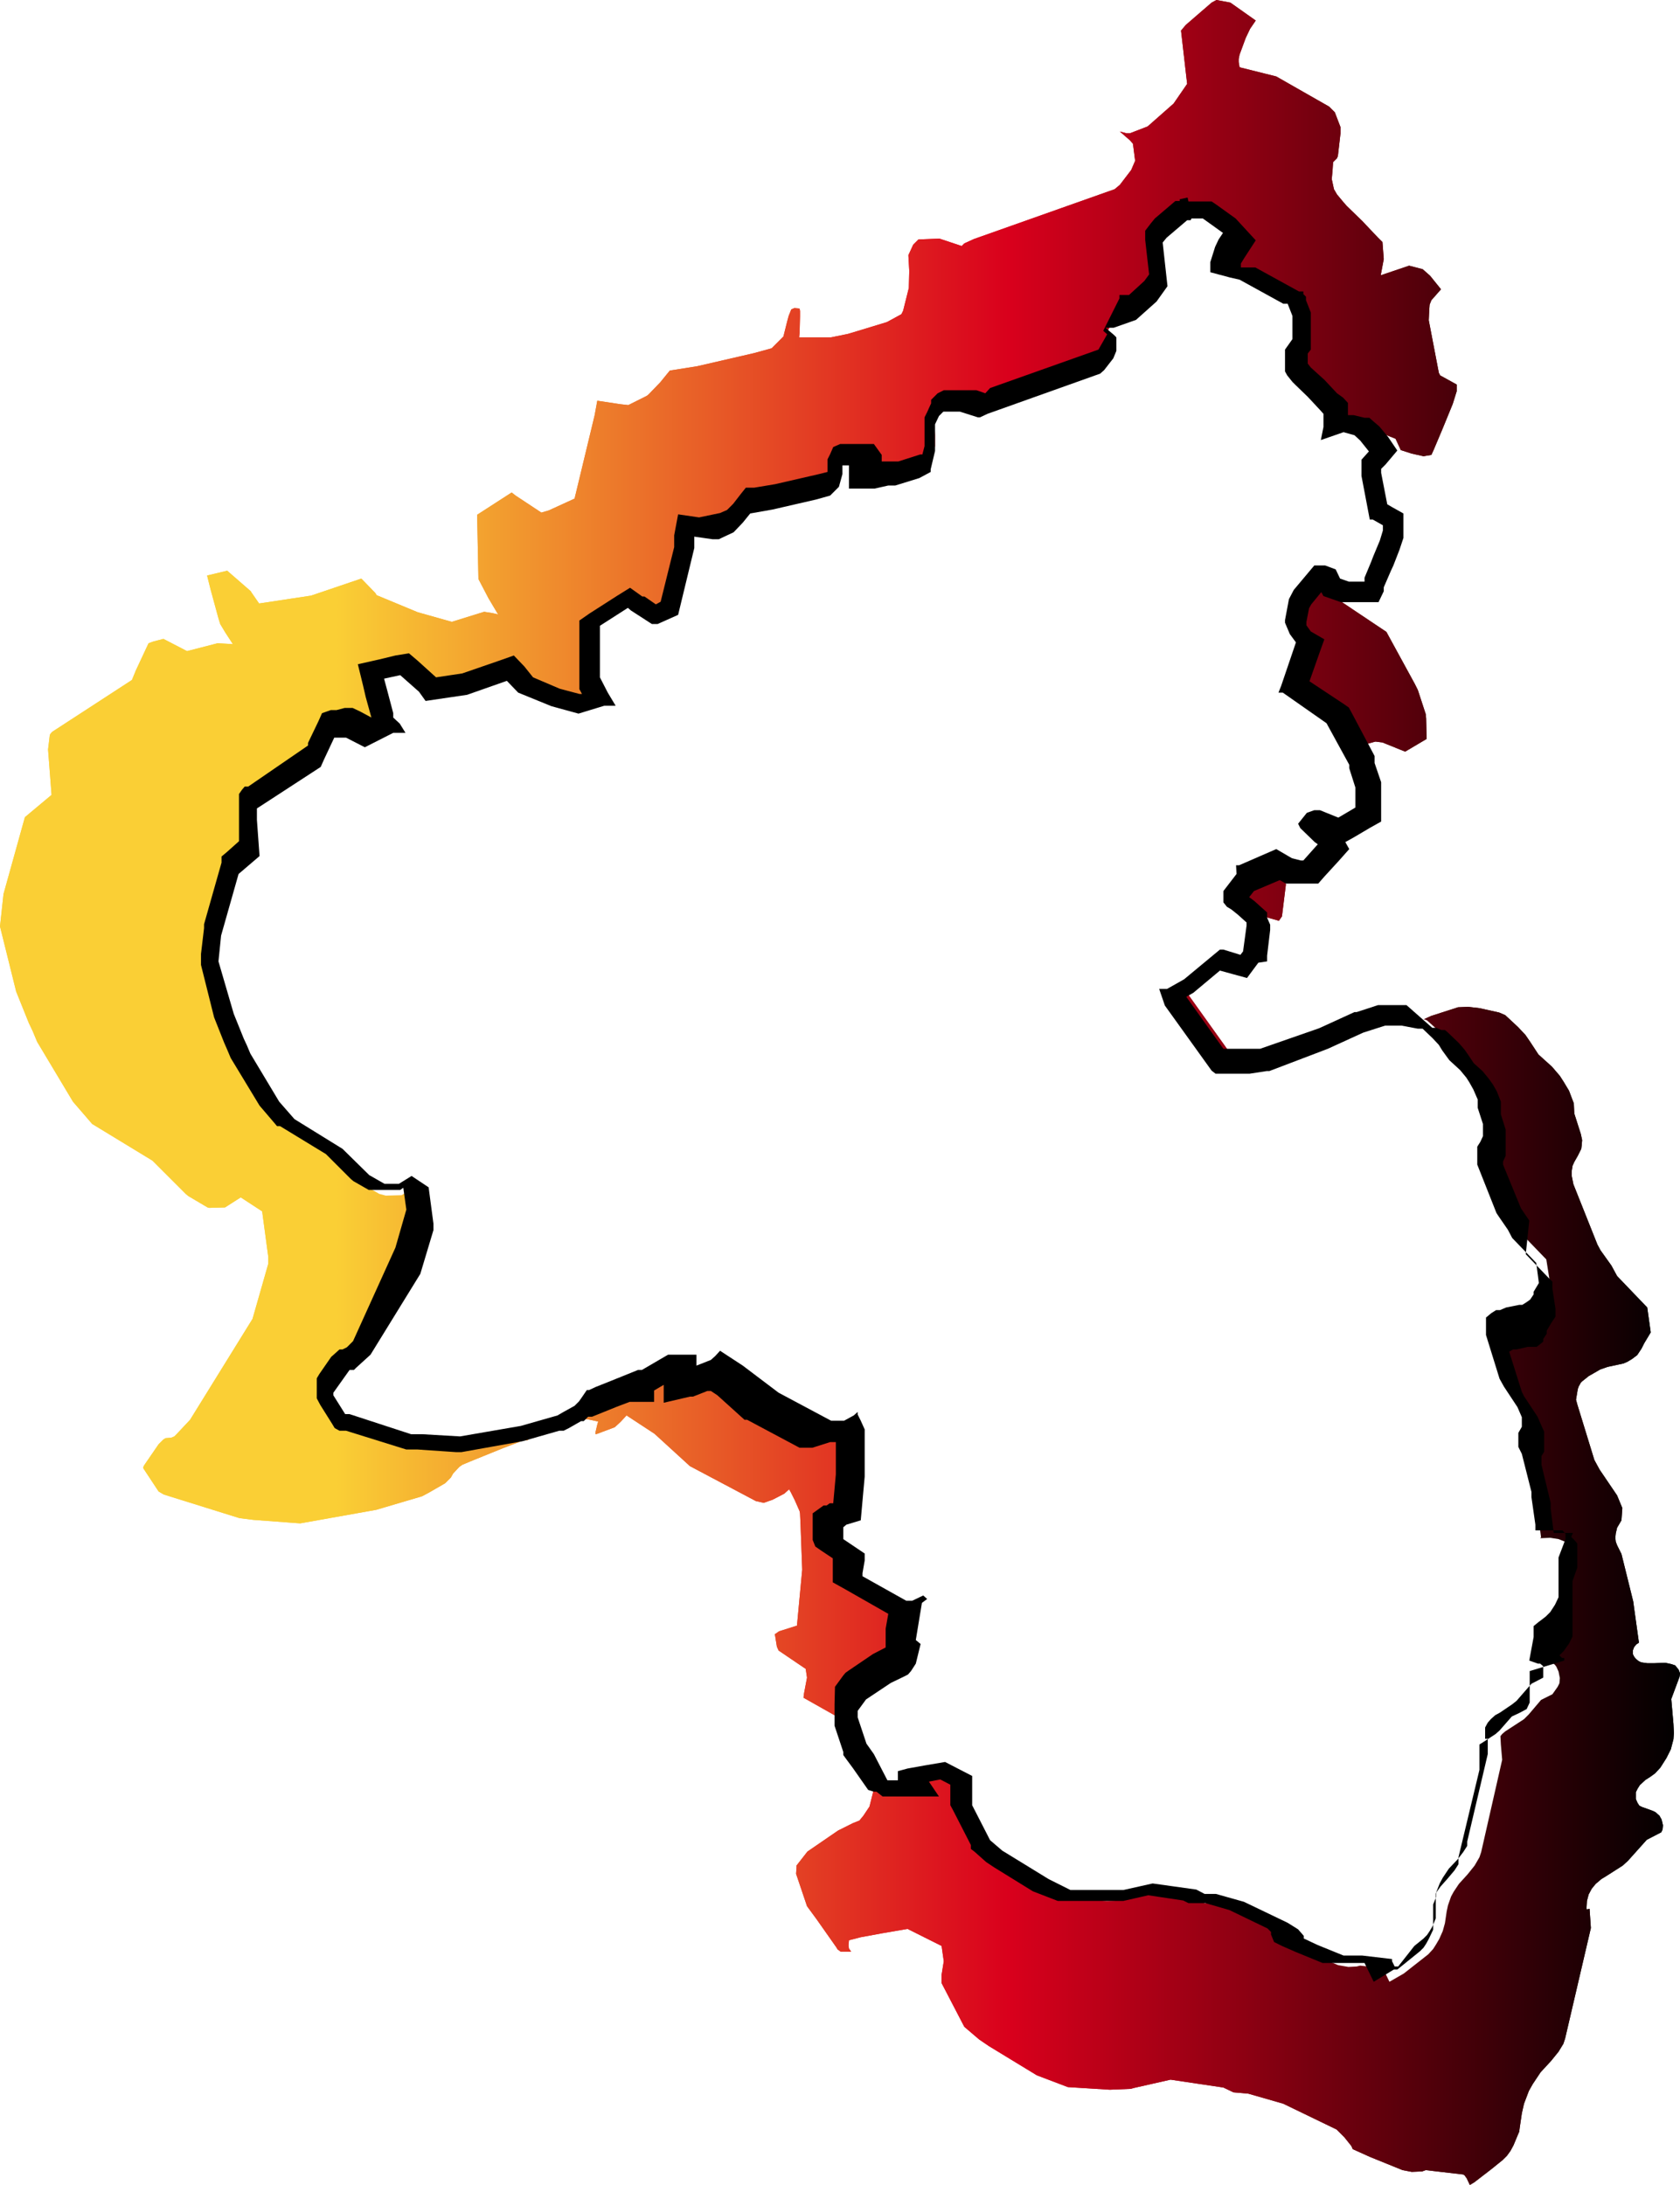 <svg xmlns="http://www.w3.org/2000/svg" xmlns:xlink="http://www.w3.org/1999/xlink" viewBox="0 0 38.45 50">
  <defs>
    <style>
      .cls-1, .cls-2 {
        fill: url(#Unbenannter_Verlauf_160);
      }

      .cls-1 {
        filter: url(#luminosity-invert-noclip);
      }

      .cls-3 {
        mask: url(#mask);
      }

      .cls-4 {
        fill: url(#Unbenannter_Verlauf_173);
      }

      .cls-5 {
        fill: #fff;
      }
    </style>
    <linearGradient id="Unbenannter_Verlauf_160" data-name="Unbenannter Verlauf 160" x1="25.63" y1="-2.54" x2="25.63" y2="54.54" gradientUnits="userSpaceOnUse">
      <stop offset="0" stop-color="#fff"/>
      <stop offset="1"/>
    </linearGradient>
    <filter id="luminosity-invert-noclip" x="-8.48" y="-2.54" width="68.22" height="57.07" filterUnits="userSpaceOnUse" color-interpolation-filters="sRGB">
      <feColorMatrix values="-1 0 0 0 1 0 -1 0 0 1 0 0 -1 0 1 0 0 0 1 0" result="invert"/>
      <feFlood flood-color="#fff" result="bg"/>
      <feBlend in="invert" in2="bg"/>
    </filter>
    <mask id="mask" x="-8.48" y="-2.54" width="68.22" height="57.07" maskUnits="userSpaceOnUse">
      <rect class="cls-1" x="-8.48" y="-2.54" width="68.22" height="57.07"/>
    </mask>
    <linearGradient id="Unbenannter_Verlauf_173" data-name="Unbenannter Verlauf 173" y1="25" x2="38.45" y2="25" gradientUnits="userSpaceOnUse">
      <stop offset="0.2" stop-color="#facf35"/>
      <stop offset="0.6" stop-color="#d9001c"/>
      <stop offset="1"/>
    </linearGradient>
  </defs>
  <title>DBSH_RP</title>
  <g id="BG">
    <g class="cls-3">
      <g id="Rheinland-Pfalz">
        <polygon class="cls-4" points="32.98 6.62 32.76 6.87 32.72 6.97 32.71 7.1 32.7 7.33 32.93 8.53 32.96 8.59 33.05 8.64 33.34 8.8 33.34 8.95 33.25 9.24 33.07 9.68 33 9.85 32.81 10.3 32.76 10.41 32.58 10.44 32.31 10.38 32.06 10.3 31.94 10.04 31.64 9.92 31.56 9.91 31.41 9.96 31.32 9.99 30.73 10.69 30.61 10.95 30.49 11.55 30.49 11.63 30.62 11.95 30.8 12.18 30.37 13.4 30.3 13.59 30.43 13.59 31.73 14.46 32.38 15.65 32.43 15.75 32.45 15.79 32.63 16.34 32.64 16.44 32.65 16.91 32.16 17.2 31.64 16.99 31.48 16.97 31.26 17.03 31.02 17.35 31.07 17.47 31.48 17.87 31.58 17.94 31.6 17.98 31.19 18.43 31.11 18.44 30.87 18.38 30.42 18.11 29.35 18.58 29.26 18.62 29.12 18.72 28.75 19.22 28.73 19.25 28.74 19.57 28.83 19.7 28.96 19.78 29.16 19.93 29.4 20.15 29.43 20.24 29.34 20.97 29.27 21.07 28.7 20.91 28.6 20.88 27.58 21.73 27.09 22 26.86 22.05 27.03 22.53 28.36 24.39 28.47 24.47 28.54 24.49 28.63 24.5 29.45 24.48 29.93 24.4 30.01 24.38 31.73 23.72 32.75 23.25 33.37 23.05 33.6 23.04 33.86 23.07 34.31 23.17 34.45 23.23 34.74 23.5 34.91 23.68 35.02 23.84 35.21 24.13 35.52 24.41 35.7 24.62 35.79 24.76 35.91 24.96 36.02 25.25 36.03 25.48 36.18 25.95 36.21 26.09 36.2 26.21 36.19 26.29 36.11 26.45 36.03 26.59 35.99 26.68 35.97 26.81 35.97 26.9 36.01 27.1 36.56 28.48 36.63 28.61 36.88 28.96 37.01 29.2 37.7 29.92 37.78 30.49 37.63 30.74 37.59 30.82 37.57 30.86 37.47 31.01 37.35 31.1 37.25 31.16 37.16 31.2 36.79 31.28 36.62 31.34 36.5 31.41 36.36 31.49 36.21 31.61 36.18 31.64 36.13 31.73 36.11 31.79 36.07 32.03 36.1 32.14 36.49 33.41 36.61 33.63 37.01 34.22 37.13 34.51 37.11 34.79 37.01 34.96 36.98 35.09 36.97 35.19 36.98 35.28 37.01 35.36 37.11 35.56 37.38 36.65 37.4 36.8 37.51 37.59 37.45 37.63 37.4 37.69 37.37 37.77 37.37 37.85 37.4 37.91 37.44 37.96 37.5 38.01 37.56 38.04 37.7 38.06 37.87 38.06 38.11 38.05 38.25 38.08 38.34 38.11 38.42 38.21 38.45 38.29 38.44 38.37 38.25 38.88 38.3 39.45 38.31 39.66 38.3 39.8 38.24 40.03 38.14 40.23 38 40.45 37.88 40.58 37.77 40.66 37.66 40.73 37.53 40.85 37.48 40.93 37.44 41.01 37.44 41.06 37.44 41.17 37.48 41.26 37.52 41.32 37.58 41.35 37.83 41.44 37.89 41.47 37.98 41.55 38.03 41.64 38.06 41.77 38.05 41.87 38.02 41.93 37.69 42.1 37.26 42.58 37.14 42.69 36.78 42.92 36.65 43 36.52 43.11 36.43 43.22 36.36 43.35 36.32 43.5 36.31 43.68 36.31 43.69 36.34 43.69 36.38 43.68 36.41 44.12 35.82 46.65 35.78 46.77 35.67 46.95 35.5 47.16 35.5 47.16 35.26 47.42 35.08 47.69 34.99 47.85 34.88 48.14 34.83 48.36 34.78 48.7 34.77 48.78 34.74 48.85 34.64 49.09 34.57 49.22 34.49 49.33 34.39 49.43 34.13 49.64 33.74 49.94 33.64 50 33.57 49.85 33.52 49.78 33.49 49.76 32.63 49.66 32.55 49.69 32.31 49.7 32.1 49.66 31.36 49.36 30.96 49.18 30.93 49.11 30.77 48.91 30.59 48.73 29.37 48.14 28.57 47.91 28.23 47.88 28 47.77 26.79 47.59 25.95 47.78 25.88 47.8 25.4 47.82 24.44 47.76 23.73 47.49 22.63 46.82 22.41 46.67 22.07 46.38 21.55 45.38 21.55 45.19 21.6 44.88 21.55 44.53 20.77 44.14 20.19 44.24 19.7 44.33 19.43 44.4 19.42 44.52 19.43 44.59 19.48 44.66 19.24 44.66 19.17 44.61 19.14 44.56 18.69 43.92 18.47 43.62 18.22 42.88 18.23 42.73 18.23 42.69 18.48 42.37 19.18 41.89 19.52 41.72 19.67 41.66 19.76 41.55 19.9 41.34 20.04 40.78 19.9 40.66 19.9 40.64 20.07 39.57 20.22 39.46 20.11 39.37 19.8 39.51 19.63 39.55 18.39 38.85 18.4 38.76 18.47 38.39 18.44 38.19 17.82 37.77 17.78 37.68 17.74 37.43 17.73 37.4 17.83 37.33 18.24 37.2 18.36 35.92 18.32 34.84 18.31 34.63 18.3 34.58 18.19 34.33 18.1 34.15 18.06 34.08 17.95 34.18 17.68 34.32 17.48 34.39 17.3 34.35 15.79 33.55 14.98 32.81 14.34 32.39 14.2 32.54 14.07 32.66 13.67 32.81 13.63 32.82 13.63 32.77 13.67 32.6 13.69 32.53 13.46 32.48 12.97 32.42 12.88 32.45 12.13 32.89 12.09 32.92 12.08 32.94 12.08 32.96 11.98 32.96 11.51 33.14 10.77 33.44 10.58 33.52 10.51 33.57 10.37 33.72 10.32 33.81 10.19 33.94 10.14 33.97 9.81 34.16 9.66 34.24 8.61 34.55 6.87 34.86 5.8 34.78 5.48 34.74 3.75 34.2 3.63 34.13 3.28 33.6 3.28 33.57 3.3 33.53 3.63 33.05 3.74 32.94 3.79 32.91 3.92 32.9 3.99 32.87 4.05 32.81 4.35 32.49 5.78 30.18 6.14 28.92 6.14 28.76 6 27.72 5.51 27.4 5.15 27.63 4.79 27.64 4.75 27.63 4.31 27.37 4.25 27.32 3.49 26.56 2.11 25.72 1.67 25.21 0.85 23.84 0.75 23.6 0.66 23.41 0.37 22.69 0 21.2 0.08 20.46 0.57 18.7 1.18 18.19 1.1 17.15 1.14 16.82 1.15 16.8 1.19 16.75 3.02 15.56 3.11 15.34 3.4 14.72 3.51 14.68 3.74 14.62 4.28 14.9 4.98 14.72 5.33 14.74 5.16 14.48 5.04 14.28 5 14.15 4.82 13.49 4.74 13.17 5.2 13.06 5.74 13.53 5.75 13.55 5.93 13.81 7.12 13.63 8.27 13.24 8.59 13.57 8.62 13.62 9.56 14.01 10.34 14.23 11.08 14 11.27 14.03 11.4 14.06 11.18 13.69 10.95 13.25 10.92 11.78 11.71 11.27 11.8 11.34 12.39 11.73 12.56 11.68 13.15 11.41 13.61 9.5 13.67 9.17 14.2 9.25 14.38 9.27 14.8 9.06 14.84 9.03 15.11 8.75 15.33 8.48 15.96 8.38 17.26 8.08 17.66 7.97 17.91 7.72 17.93 7.7 18.02 7.34 18.05 7.23 18.11 7.08 18.18 7.05 18.3 7.06 18.31 7.12 18.31 7.24 18.3 7.62 18.29 7.72 19.02 7.72 19.41 7.64 19.61 7.58 20.3 7.37 20.63 7.19 20.67 7.11 20.8 6.59 20.81 6.2 20.79 5.84 20.9 5.6 21.02 5.48 21.5 5.46 22.01 5.63 22.07 5.57 22.29 5.47 25.51 4.33 25.63 4.23 25.89 3.89 25.98 3.68 25.93 3.29 25.86 3.21 25.63 3.01 25.78 3.05 25.86 3.05 26.25 2.9 26.27 2.89 26.86 2.37 27.17 1.92 27.03 0.7 27.14 0.57 27.73 0.06 27.84 0 28.16 0.06 28.74 0.47 28.61 0.66 28.51 0.87 28.37 1.25 28.35 1.35 28.35 1.42 28.37 1.54 28.93 1.68 29.21 1.75 30.42 2.44 30.48 2.5 30.55 2.57 30.68 2.91 30.68 3.05 30.62 3.57 30.6 3.62 30.51 3.71 30.5 3.87 30.48 4.1 30.53 4.33 30.6 4.45 30.75 4.63 30.82 4.71 31.18 5.06 31.54 5.44 31.64 5.54 31.67 5.93 31.6 6.3 32.25 6.08 32.56 6.16 32.73 6.31 32.98 6.62"/>
      </g>
    </g>
    <g class="cls-3">
      <g id="Rheinland-Pfalz-2" data-name="Rheinland-Pfalz">
        <polygon class="cls-4" points="32.98 6.62 32.76 6.87 32.72 6.97 32.71 7.1 32.7 7.33 32.93 8.53 32.96 8.59 33.05 8.64 33.34 8.8 33.34 8.95 33.25 9.24 33.07 9.68 33 9.85 32.81 10.3 32.76 10.41 32.58 10.44 32.31 10.38 32.06 10.3 31.94 10.04 31.64 9.92 31.56 9.91 31.41 9.96 31.32 9.99 30.73 10.69 30.61 10.95 30.49 11.55 30.49 11.63 30.62 11.95 30.8 12.18 30.37 13.4 30.3 13.59 30.43 13.59 31.73 14.46 32.38 15.65 32.43 15.75 32.45 15.79 32.63 16.34 32.64 16.44 32.65 16.91 32.16 17.2 31.64 16.99 31.48 16.97 31.26 17.03 31.02 17.35 31.07 17.47 31.48 17.87 31.58 17.94 31.6 17.98 31.19 18.43 31.11 18.44 30.87 18.38 30.42 18.11 29.35 18.58 29.26 18.62 29.12 18.72 28.75 19.22 28.73 19.25 28.74 19.57 28.83 19.7 28.96 19.78 29.16 19.93 29.4 20.15 29.43 20.24 29.34 20.97 29.27 21.07 28.7 20.91 28.6 20.88 27.58 21.73 27.09 22 26.86 22.05 27.03 22.53 28.36 24.39 28.47 24.47 28.54 24.49 28.63 24.5 29.45 24.48 29.93 24.4 30.01 24.38 31.73 23.72 32.75 23.25 33.37 23.05 33.6 23.04 33.86 23.07 34.31 23.17 34.45 23.23 34.74 23.5 34.91 23.68 35.02 23.84 35.21 24.13 35.52 24.41 35.7 24.62 35.79 24.76 35.91 24.96 36.02 25.25 36.03 25.48 36.18 25.95 36.21 26.09 36.2 26.21 36.19 26.29 36.11 26.45 36.03 26.59 35.99 26.68 35.97 26.81 35.97 26.9 36.01 27.1 36.56 28.48 36.63 28.61 36.88 28.96 37.01 29.2 37.7 29.92 37.78 30.49 37.63 30.74 37.59 30.82 37.57 30.86 37.47 31.01 37.35 31.1 37.25 31.16 37.16 31.2 36.79 31.28 36.62 31.34 36.5 31.41 36.36 31.49 36.21 31.61 36.18 31.64 36.13 31.73 36.11 31.79 36.07 32.03 36.1 32.14 36.49 33.41 36.61 33.63 37.01 34.22 37.13 34.51 37.11 34.79 37.01 34.96 36.98 35.09 36.97 35.19 36.98 35.28 37.01 35.36 37.11 35.56 37.38 36.65 37.4 36.8 37.51 37.59 37.45 37.63 37.4 37.69 37.37 37.77 37.37 37.85 37.4 37.91 37.44 37.96 37.5 38.01 37.56 38.04 37.7 38.06 37.87 38.06 38.11 38.05 38.25 38.08 38.34 38.11 38.42 38.21 38.45 38.29 38.44 38.37 38.25 38.88 38.3 39.45 38.31 39.66 38.3 39.8 38.24 40.03 38.14 40.23 38 40.45 37.88 40.58 37.77 40.66 37.66 40.73 37.53 40.85 37.48 40.93 37.44 41.01 37.44 41.06 37.44 41.17 37.48 41.26 37.52 41.32 37.58 41.35 37.83 41.44 37.89 41.47 37.98 41.55 38.03 41.64 38.06 41.77 38.05 41.87 38.02 41.93 37.69 42.1 37.26 42.58 37.14 42.69 36.78 42.92 36.65 43 36.52 43.11 36.43 43.22 36.36 43.35 36.32 43.5 36.31 43.68 36.31 43.69 36.34 43.69 36.38 43.68 36.41 44.12 35.82 46.65 35.78 46.77 35.67 46.95 35.5 47.16 35.5 47.16 35.26 47.42 35.08 47.69 34.99 47.85 34.88 48.14 34.83 48.36 34.78 48.7 34.77 48.78 34.74 48.85 34.64 49.09 34.57 49.22 34.49 49.33 34.39 49.43 34.13 49.64 33.74 49.94 33.64 50 33.57 49.85 33.52 49.78 33.49 49.76 32.63 49.66 32.55 49.69 32.31 49.7 32.1 49.66 31.36 49.36 30.96 49.18 30.93 49.11 30.77 48.91 30.59 48.73 29.37 48.14 28.57 47.91 28.23 47.88 28 47.77 26.79 47.59 25.95 47.78 25.88 47.8 25.4 47.82 24.44 47.76 23.73 47.49 22.63 46.82 22.41 46.67 22.07 46.38 21.55 45.38 21.55 45.19 21.6 44.88 21.55 44.53 20.77 44.14 20.19 44.24 19.7 44.33 19.43 44.4 19.42 44.52 19.43 44.59 19.48 44.66 19.24 44.66 19.17 44.61 19.14 44.56 18.69 43.92 18.47 43.62 18.22 42.88 18.23 42.73 18.23 42.69 18.48 42.37 19.18 41.89 19.52 41.72 19.67 41.66 19.76 41.55 19.9 41.34 20.04 40.78 19.9 40.66 19.9 40.64 20.07 39.57 20.22 39.46 20.11 39.37 19.8 39.51 19.63 39.55 18.39 38.85 18.4 38.76 18.47 38.39 18.44 38.19 17.82 37.77 17.78 37.68 17.74 37.43 17.73 37.4 17.83 37.33 18.24 37.2 18.36 35.92 18.32 34.84 18.31 34.63 18.3 34.58 18.19 34.33 18.1 34.15 18.06 34.08 17.95 34.18 17.68 34.32 17.48 34.39 17.3 34.35 15.79 33.55 14.98 32.81 14.34 32.39 14.2 32.54 14.07 32.66 13.67 32.81 13.63 32.82 13.63 32.77 13.67 32.6 13.69 32.53 13.46 32.48 12.97 32.42 12.88 32.45 12.13 32.89 12.09 32.92 12.08 32.94 12.08 32.96 11.98 32.96 11.51 33.14 10.77 33.44 10.58 33.52 10.51 33.57 10.37 33.72 10.32 33.81 10.19 33.94 10.14 33.97 9.81 34.16 9.66 34.24 8.61 34.55 6.87 34.86 5.8 34.78 5.48 34.74 3.75 34.2 3.63 34.13 3.28 33.6 3.28 33.57 3.3 33.53 3.63 33.05 3.74 32.94 3.79 32.91 3.92 32.9 3.99 32.87 4.05 32.81 4.35 32.49 5.78 30.18 6.14 28.92 6.14 28.76 6 27.72 5.51 27.4 5.15 27.63 4.79 27.64 4.75 27.63 4.31 27.37 4.25 27.32 3.49 26.56 2.11 25.72 1.67 25.21 0.85 23.84 0.75 23.6 0.66 23.41 0.37 22.69 0 21.2 0.08 20.46 0.57 18.7 1.18 18.19 1.1 17.15 1.14 16.82 1.15 16.8 1.19 16.75 3.02 15.56 3.11 15.34 3.4 14.72 3.51 14.68 3.74 14.62 4.28 14.9 4.98 14.72 5.33 14.74 5.16 14.48 5.04 14.28 5 14.15 4.82 13.49 4.74 13.17 5.2 13.06 5.74 13.53 5.75 13.55 5.93 13.81 7.12 13.63 8.27 13.24 8.59 13.57 8.62 13.62 9.56 14.01 10.34 14.23 11.08 14 11.27 14.03 11.4 14.06 11.18 13.69 10.95 13.25 10.92 11.78 11.71 11.27 11.8 11.34 12.39 11.73 12.56 11.68 13.15 11.41 13.61 9.5 13.67 9.17 14.2 9.25 14.38 9.27 14.8 9.06 14.84 9.03 15.11 8.75 15.33 8.48 15.96 8.38 17.26 8.08 17.66 7.97 17.91 7.72 17.93 7.7 18.02 7.34 18.05 7.23 18.11 7.08 18.18 7.05 18.3 7.06 18.31 7.12 18.31 7.24 18.3 7.62 18.29 7.72 19.02 7.72 19.41 7.64 19.61 7.58 20.3 7.37 20.63 7.19 20.67 7.11 20.8 6.59 20.81 6.2 20.79 5.84 20.9 5.6 21.02 5.48 21.5 5.46 22.01 5.63 22.07 5.57 22.29 5.47 25.51 4.33 25.63 4.23 25.89 3.89 25.98 3.68 25.93 3.29 25.86 3.21 25.63 3.01 25.78 3.05 25.86 3.05 26.25 2.9 26.27 2.89 26.86 2.37 27.17 1.92 27.03 0.7 27.14 0.57 27.73 0.06 27.84 0 28.16 0.06 28.74 0.47 28.61 0.66 28.51 0.87 28.37 1.25 28.35 1.35 28.35 1.42 28.37 1.54 28.93 1.68 29.21 1.75 30.42 2.44 30.48 2.5 30.55 2.57 30.68 2.91 30.68 3.05 30.62 3.57 30.6 3.62 30.51 3.71 30.5 3.87 30.48 4.1 30.53 4.33 30.6 4.45 30.75 4.63 30.82 4.71 31.18 5.06 31.54 5.44 31.64 5.54 31.67 5.93 31.6 6.3 32.25 6.08 32.56 6.16 32.73 6.31 32.98 6.62"/>
      </g>
    </g>
  </g>
  <g id="Land">
    <g id="Rheinland-Pfalz-3" data-name="Rheinland-Pfalz">
      <polygon class="cls-5" points="31.65 45.04 31.13 44.98 31.05 45 30.86 45.01 30.63 44.97 30 44.72 29.57 44.53 29.54 44.44 29.42 44.28 29.3 44.16 28.38 43.74 27.79 43.57 27.57 43.55 27.29 43.44 26.39 43.31 25.79 43.47 25.71 43.49 25.33 43.5 24.54 43.46 23.9 43.23 22.98 42.67 22.79 42.54 22.49 42.29 21.99 41.36 21.99 41.15 22.03 40.87 22.02 40.79 21.58 40.57 20.89 40.69 21.05 40.92 20.59 40.98 20.3 40.98 20.21 40.91 20.14 40.84 19.75 40.28 19.58 40.05 19.34 39.38 19.33 39.17 19.34 39.09 19.39 39 19.58 38.74 20.2 38.3 20.5 38.15 20.58 38.12 20.62 38.08 20.72 37.93 20.75 37.72 20.69 37.66 20.67 37.53 20.67 37.47 20.77 36.88 20.67 36.91 19.46 36.22 19.47 35.96 19.52 35.7 19.05 35.38 18.98 35.19 18.92 34.84 19.04 34.71 19.19 34.62 19.36 34.57 19.44 33.71 19.41 32.88 19.4 32.72 19.35 32.63 19.26 32.68 19 32.77 18.79 32.73 17.52 32.06 16.82 31.43 16.51 31.23 16.42 31.31 16.02 31.48 15.71 31.6 15.65 31.22 15.42 31.2 14.93 31.47 14.95 31.6 14.67 31.61 14.3 31.74 13.71 31.98 13.57 32.05 13.33 32.33 13.24 32.4 12.85 32.62 11.96 32.88 10.54 33.13 9.63 33.08 9.35 33.04 7.92 32.6 7.72 32.49 7.38 31.95 7.38 31.82 7.4 31.75 7.7 31.3 7.84 31.15 7.97 31.08 8.06 31.07 8.29 30.82 9.41 29.01 9.68 28.06 9.66 28.01 9.57 27.32 9.41 27.22 9.19 27.35 8.83 27.36 8.68 27.32 8.3 27.1 7.62 26.42 6.56 25.79 6.15 25.33 5.47 24.2 5.3 23.83 5.07 23.25 4.76 22.02 4.81 21.34 5.24 19.82 5.68 19.44 5.63 18.74 5.68 18.36 5.71 18.29 5.74 18.25 5.81 18.19 7.21 17.29 7.25 17.18 7.54 16.58 7.74 16.5 8.02 16.43 8.45 16.65 8.82 16.56 8.76 16.4 8.62 15.86 8.49 15.35 9.23 15.17 9.76 15.64 9.86 15.78 10.66 15.66 11.69 15.3 12.05 15.69 12.74 15.98 13.27 16.12 13.69 15.99 13.51 15.66 13.48 14.29 14.38 13.71 14.52 13.81 14.96 14.11 15.31 13.95 15.65 12.54 15.73 12.05 16.4 12.16 16.45 12.16 16.73 12.03 16.91 11.83 17.13 11.55 17.73 11.45 18.75 11.22 19 11.15 19.12 11.04 19.21 10.67 19.3 10.48 19.44 10.41 19.55 10.39 19.74 10.4 19.88 10.59 19.9 10.71 19.9 10.93 20.22 10.93 20.48 10.87 21.16 10.66 21.3 10.58 21.4 10.21 21.4 9.96 21.38 9.63 21.5 9.37 21.64 9.2 21.71 9.13 22.19 9.12 22.56 9.23 22.73 9.15 25.32 8.23 25.33 8.19 25.51 7.96 25.53 7.92 25.51 7.75 25.34 7.6 25.56 7.17 25.68 7.19 25.91 7.09 26.32 6.71 26.48 6.48 26.36 5.48 26.52 5.29 27.05 4.84 27.24 4.74 27.63 4.82 28.33 5.32 28.1 5.66 28.03 5.81 27.95 6.04 28.43 6.16 29.48 6.75 29.55 6.81 29.67 6.96 29.8 7.29 29.79 7.45 29.74 7.91 29.7 8.03 29.65 8.08 29.64 8.3 29.67 8.41 29.7 8.43 29.8 8.55 30.12 8.87 30.55 9.33 30.58 9.67 30.79 9.6 31.17 9.7 31.35 9.86 31.7 10.3 31.4 10.66 31.41 10.71 31.41 10.87 31.58 11.7 31.92 11.9 31.92 12.16 31.84 12.47 31.42 13.47 31.24 13.57 31.09 13.6 30.8 13.55 30.47 13.44 30.36 13.23 30.26 13.19 30.2 13.2 29.78 13.71 29.71 13.87 29.64 14.29 29.73 14.46 29.84 14.6 29.92 14.7 29.56 15.72 30.57 16.39 31.13 17.41 31.17 17.5 31.34 18.01 31.36 18.11 31.37 18.68 30.75 19.04 30.22 18.82 30.16 18.84 30.11 18.9 30.36 19.12 30.41 19.15 30.48 19.22 30.57 19.38 30.46 19.55 30.07 19.99 29.93 20 29.83 19.99 29.64 19.95 29.32 19.77 28.58 20.09 28.44 20.18 28.24 20.47 28.24 20.57 28.27 20.61 28.3 20.61 28.48 20.74 28.73 20.98 28.78 21.09 28.79 21.22 28.71 21.88 28.57 22.06 28.34 22.1 27.93 21.98 27.22 22.57 26.81 22.81 26.86 22.94 27.89 24.37 27.92 24.37 28.55 24.33 28.91 24.27 30.3 23.74 31.1 23.38 31.62 23.2 31.86 23.18 32.12 23.21 32.5 23.29 32.66 23.35 32.96 23.62 33.11 23.78 33.38 24.16 33.59 24.35 33.75 24.54 33.84 24.67 33.94 24.84 34.05 25.11 34.07 25.38 34.18 25.69 34.22 25.85 34.21 25.98 34.18 26.14 34.12 26.27 34.03 26.41 34.02 26.5 34.05 26.62 34.48 27.7 34.71 28.02 34.83 28.24 35.39 28.82 35.49 29.45 35.32 29.73 35.26 29.83 35.18 29.95 35.03 30.09 34.91 30.16 34.78 30.2 34.48 30.27 34.38 30.31 34.22 30.4 34.12 30.48 34.11 30.6 34.43 31.65 34.51 31.79 34.81 32.24 34.96 32.57 34.93 32.91 34.82 33.1 34.83 33.13 34.91 33.34 35.15 34.26 35.27 35.18 35.25 35.2 35.48 35.19 35.67 35.22 35.82 35.28 35.96 35.45 35.99 35.54 36.01 35.64 36.01 35.68 35.99 35.78 35.86 36.14 35.9 36.71 35.89 36.86 35.83 37.08 35.74 37.29 35.61 37.5 35.48 37.63 35.37 37.73 35.27 37.79 35.2 37.87 35.37 37.92 35.43 37.96 35.59 38.1 35.62 38.14 35.67 38.25 35.7 38.4 35.69 38.52 35.65 38.6 35.53 38.77 35.27 38.9 34.99 39.23 34.88 39.34 34.45 39.62 34.38 39.68 34.34 39.73 34.35 39.92 34.38 40.27 33.9 42.38 33.86 42.5 33.75 42.69 33.59 42.89 33.39 43.11 33.27 43.29 33.21 43.4 33.14 43.6 33.11 43.74 33.07 44.01 33.02 44.19 32.94 44.37 32.87 44.49 32.8 44.6 32.69 44.72 32.13 45.16 31.8 45.35 31.65 45.04"/>
      <path d="M27.27,5l.26,0,.46.33-.1.15-.08.17L27.7,6l0,.08v.06l0,.09.45.12.22.05,1,.55.05,0,.05,0,.11.28v.11l0,.42,0,0L29.41,8v.31l0,.19.05.09.12.15.06.06.29.28.28.3.08.09,0,.3-.06.3.52-.18.25.07.13.12.2.25-.17.19,0,.08v.29l.19,1,0,0,.07,0,.23.13v.12l-.07.23-.15.36-.05.13-.15.36,0,.09-.15,0-.21,0-.2-.07-.1-.21-.24-.09h-.06l-.12,0-.07,0-.47.56-.11.21-.09.48v.06l.11.26.14.19-.34,1-.06.15h.1l1,.7.52.95,0,.08,0,0,.14.44,0,.08v.38l-.39.23-.42-.17-.13,0-.17.06-.2.25.05.1.33.32.07.05,0,0-.33.37h-.06l-.2-.05-.36-.21-.85.37-.07,0L28.3,20l-.3.39,0,0v.26l.08.1.1.06.15.12.2.18,0,.07-.08.59-.06.08L28,21.73l-.08,0-.82.68-.39.22-.18,0,.13.38,1.07,1.49.09.07h.12l.66,0,.39-.06.06,0L30.39,24l.81-.37.5-.16h.18l.2,0,.37.07.11,0,.23.22.14.15.08.13.16.22.25.23.14.17.07.11.09.16.1.23v.19l.12.37,0,.11V26l-.06.13-.07.11,0,.07,0,.11v.07l0,.16.44,1.11.06.09.2.29.1.19.55.57.06.46-.12.2,0,.06v0l-.08.12-.1.07-.08.05-.07,0-.3.06-.14.06-.09,0-.11.07-.12.1,0,0,0,.07v.05l0,.19,0,.09.31,1,.1.18.31.47.1.23v.22l-.08.14,0,.1v.15l0,.07.08.16.22.87v.12l.09.63,0,0,0,0,0,.06v.07l0,0,0,0,0,0,0,0,.11,0h.33l.11,0,.07,0,.07.08,0,.06v.06l-.16.42,0,.45v.28l0,.18-.08.17-.11.17-.1.1-.09.07-.08.06-.11.09,0,.06,0,.07v.12L35,38l0,0,0,0,.2.07.05,0,.07.06,0,.07,0,.1v.09l0,0-.27.14-.34.39-.1.08-.28.19-.11.06-.1.09-.07.08-.06.11,0,.12,0,.14h.06l0,.35-.47,2,0,.1-.09.14-.13.17h0l-.2.21-.14.21-.07.13-.09.23,0,.18,0,.27,0,.06,0,.06-.08.19-.06.1-.06.09-.08.08-.21.17L32,45l-.08,0-.06-.12,0-.05,0,0-.68-.08-.07,0h-.19l-.17,0-.59-.24-.32-.15,0-.06-.13-.15L29.47,44l-1-.48-.64-.18-.26,0-.19-.1-1-.14-.67.15-.06,0-.38,0-.77,0L24,43l-.88-.54-.18-.11-.28-.24-.41-.8v-.15l0-.24,0-.28-.62-.32-.47.08-.39.07-.22.06v.1l0,.05,0,.06h-.19l-.05,0,0,0L20,40.14l-.17-.24-.2-.6v-.15l.19-.26.57-.38.27-.13.12-.06.07-.08.11-.17.11-.45-.11-.09v0l.14-.85.12-.09-.09-.08-.25.12-.14,0-1-.56V36l.05-.29,0-.16-.49-.33,0-.08,0-.19v0l.07-.06.33-.1.09-1,0-.87v-.21l-.09-.2-.07-.14,0-.06-.09.08-.22.12-.16,0-.14,0-1.2-.64L17,31.25l-.52-.34-.11.12-.1.09-.33.13h0v0l0-.14V31l-.19,0-.39,0-.07,0-.6.35,0,0h-.09l-.37.15-.6.24-.15.07-.05,0L13.3,32l-.05.07-.1.1,0,0-.27.15-.12.07-.84.24-1.39.24-.86-.05-.26,0L8,32.36l-.1,0-.27-.43v-.06l.27-.38L8,31.35l0,0h.1l0,0,.05-.05L8.48,31l1.14-1.85.3-1V28l-.11-.83-.39-.26-.29.18H8.8l-.35-.2,0,0-.61-.6-1.1-.68-.35-.4-.66-1.1-.08-.19-.07-.15-.23-.57L5,22l.06-.59L5.46,20l.48-.41-.06-.83,0-.26v0l0,0,1.46-.95.08-.18.23-.49.09,0,.18,0,.43.22L9,16.77l.28,0-.13-.21L9,16.42l0-.1-.14-.53-.07-.26.37-.08.43.38h0l.15.21.95-.14.91-.32.26.27,0,0,.76.31.62.17.59-.18.15,0,.11,0-.18-.3-.18-.35,0-1.18.64-.41.07.06.48.31.13,0,.47-.21.37-1.53,0-.26.42.06h.14l.34-.16,0,0,.21-.22.17-.21.51-.09,1-.23.32-.09.2-.2v0l.08-.29,0-.09,0-.11.05,0h.1v.53h.59l.31-.07.16,0,.55-.17.26-.14,0-.06.1-.42V10l0-.29.09-.19.1-.1h.38l.41.13.05,0,.17-.08,2.58-.92.09-.08.21-.27.07-.17,0-.31-.06-.06-.19-.16.13,0h.06L26,7.32h0l.47-.42.25-.35-.11-1,.09-.11.47-.4.08,0m-.07-.52L27,4.56,27,4.6l-.05,0-.05,0-.47.4,0,0,0,0-.09.11-.13.17,0,.21.09.79-.11.15-.35.32-.13,0h0v0l-.09,0,0,.08-.37.74.09.08L25.14,8l-2.48.88L22.55,9l-.2-.07-.08,0H21.6L21.46,9l-.09.09-.06.06,0,.08-.09.2-.06.12V9.7l0,.29v.22l-.05.19-.05,0-.5.16-.15,0-.23,0h0v-.15L20,10.16h-.6l-.12,0-.05,0-.16.07-.07.16-.06.12,0,0v.05l0,.1,0,.14,0,0-.2.05-1,.23-.48.08-.19,0-.12.15-.17.22-.14.14-.16.07h0L16,11.84l-.48-.07-.09.48,0,.27-.31,1.25-.11.06-.26-.18-.05,0-.28-.2-.29.18-.64.41-.23.16v.27l0,1.18v.12l.06.11h0l-.06,0-.45-.12-.61-.26L12,15.25,11.76,15l-.31.11-.87.3-.6.09h0v0l0,0-.42-.38-.2-.17L9.05,15l-.37.09-.49.11.12.49.06.26.13.47h0l-.26-.14-.17-.08-.18,0-.19.05-.13,0-.2.07-.08.18-.24.5,0,.06L5.68,18,5.6,18l-.06.07,0,0-.07.1,0,.13,0,.27v.11l0,.57-.28.25-.12.1,0,.14-.4,1.41v.09l-.07.59V22l0,.08.3,1.2v0l0,0,.23.58.07.16.08.19,0,0v0l.66,1.09,0,0,0,0,.35.41.05.06.07,0,1.05.64.57.57.06.05,0,0,0,0,.35.2.07,0,.07,0h.58l.07-.05.07.5v0l-.25.87L8.08,30.69l-.14.14h0l-.1.05-.07,0-.1.09-.09.08,0,0,0,0-.27.39,0,0v0l-.06.1V32l.08.15.27.43.06.1.11.06.09,0,0,0,.06,0,1.38.43,0,0h0l.26,0,.88.06h.12l1.4-.25h0l.84-.24.05,0,.05,0,.12-.06.28-.16h0l.06,0,0,0,0,0,.1-.1,0,0,0,0,0,0,0,0,.09,0,.57-.23.29-.11h.56l0-.26.22-.13,0,.41.6-.14h.07l.33-.13.08,0h0l.15.1.62.56,0,0,.06,0,1.2.64.07,0h.07l.15,0L19,33l.13,0h0l0,.74-.06.66h0l-.08,0-.07.05-.07,0-.25.18,0,.29h0v0l0,.2v.05l0,0,0,.07.06.15.13.09.27.18,0,.1v.14l0,.31.27.15,1,.57h0l-.06.34v.09l0,.1,0,.16h0l0,.08,0,0h0l-.29.15h0l0,0-.56.38-.07.05-.05.06-.19.26L19.1,39v.4l0,.09.2.6,0,.07.05.07.17.23.35.5,0,0L20,41l.06,0,0,0,.14.11h1.29l-.23-.34.26-.05.23.12,0,.12v.35l.06.11.41.8,0,.09.08.06.27.24,0,0h0l.18.12.89.55,0,0h0l.57.22.07,0h.08l.76,0h.59l.57-.13.8.12.12.06.09,0h.09l.21,0,.55.16.87.42.08.08,0,.06.07.17.18.09.32.14.61.25.05,0h0l.17,0h.43l.31,0,.21.43.46-.28.08,0h0l0,0,.31-.25.21-.17,0,0,0,0,.08-.08,0,0,0,0,.06-.09,0,0v0l.06-.11.1-.21v-.06l0-.06,0-.09v0l0-.27,0-.1.07-.17,0-.1.1-.14.16-.18.16-.19,0,0,0,0,.09-.14,0,0v-.06l0-.1v0l.48-2,0-.08v-.08l0-.35v-.07l0,0,.08-.05.29-.19,0,0,0,0,.09-.08,0,0,0,0,.28-.32.19-.09.15-.08.07-.15,0-.08,0-.13v-.16l0-.09,0-.1,0-.09,0-.07L35.8,38l0-.06-.05,0-.06-.06h0l.1-.1,0,0,0,0,.12-.17,0,0,0,0,.08-.16v-.08l0-.18V36.7l0-.17,0-.35.11-.31,0-.08v-.22l0-.08,0-.07,0-.1-.07-.08-.07-.07L36,35.08l-.11,0-.07,0,0,0h-.06l-.11,0h-.09l-.07-.56,0-.13v0l-.21-.87,0,0,0-.05,0-.1,0-.05.06-.1v-.46l-.05-.11-.1-.23v0l0,0-.31-.47-.05-.1-.29-.92h0l.09-.05h0l.08,0,.26-.06h.05l0,0,.07,0h0l0,0,.08,0,0,0,0,0,.09-.07.06-.05,0-.06.08-.12,0,0,0,0,0-.07.1-.17.1-.15,0-.18-.07-.46,0-.16-.11-.11-.5-.52L35,27.93l0,0,0,0-.19-.28,0,0-.41-1v0l0-.07v0l.06-.13,0-.06v-.37l0-.06,0-.11-.11-.35v-.21l0-.08-.09-.23,0,0v0l-.09-.16-.1-.14v0l0,0-.14-.17,0,0,0,0-.2-.18-.12-.18-.09-.13,0,0,0,0-.13-.15-.25-.24-.07-.06-.08,0-.12-.05h-.09L32.19,23l-.24,0H31.6l-.06,0-.49.16H31l-.81.37L28.84,24l-.33,0-.51,0-.85-1.19.16-.09,0,0,0,0,.61-.51.29.08.33.09.2-.27.06-.08L29,22l0-.13.07-.59,0-.12L29,21,29,21l0-.12-.09-.08-.2-.18-.12-.09.11-.14,0,0,0,0,.59-.25.14.08.07,0,.07,0,.19,0h.41l.14-.16.33-.36.24-.27-.09-.16.18-.1.39-.23.25-.14v-.76l0-.08v-.06l-.15-.44v0l0-.06,0-.1-.53-1-.06-.11-.1-.07-.8-.53.25-.71.09-.25L30,14.45l-.1-.14,0-.08.06-.31.05-.09.23-.28.05.09.2.07.2.07h.06l.21,0,.09,0,.08,0,.15,0,.27,0,.12-.25,0-.09.16-.37.06-.13.14-.36.09-.27,0-.07v-.49l-.25-.14-.12-.07-.14-.72v-.09l.1-.1.27-.32L31.77,10l-.2-.24,0,0,0,0-.14-.12-.09-.08-.11,0-.25-.06-.13,0V9.22l-.11-.12L30.6,9l-.29-.31L30,8.41l0,0-.07-.09V8.19l0,0,0-.1L30,8l0-.1,0-.42V7.24l0-.09-.11-.28,0-.08-.06-.06,0-.06,0,0,0,0-.05,0,0,0-.05,0-1-.55-.05,0-.07,0-.21,0,0-.09.08-.13.26-.4L28.28,5l-.46-.33-.09-.06-.11,0-.25,0-.17,0Z"/>
    </g>
  </g>
</svg>
